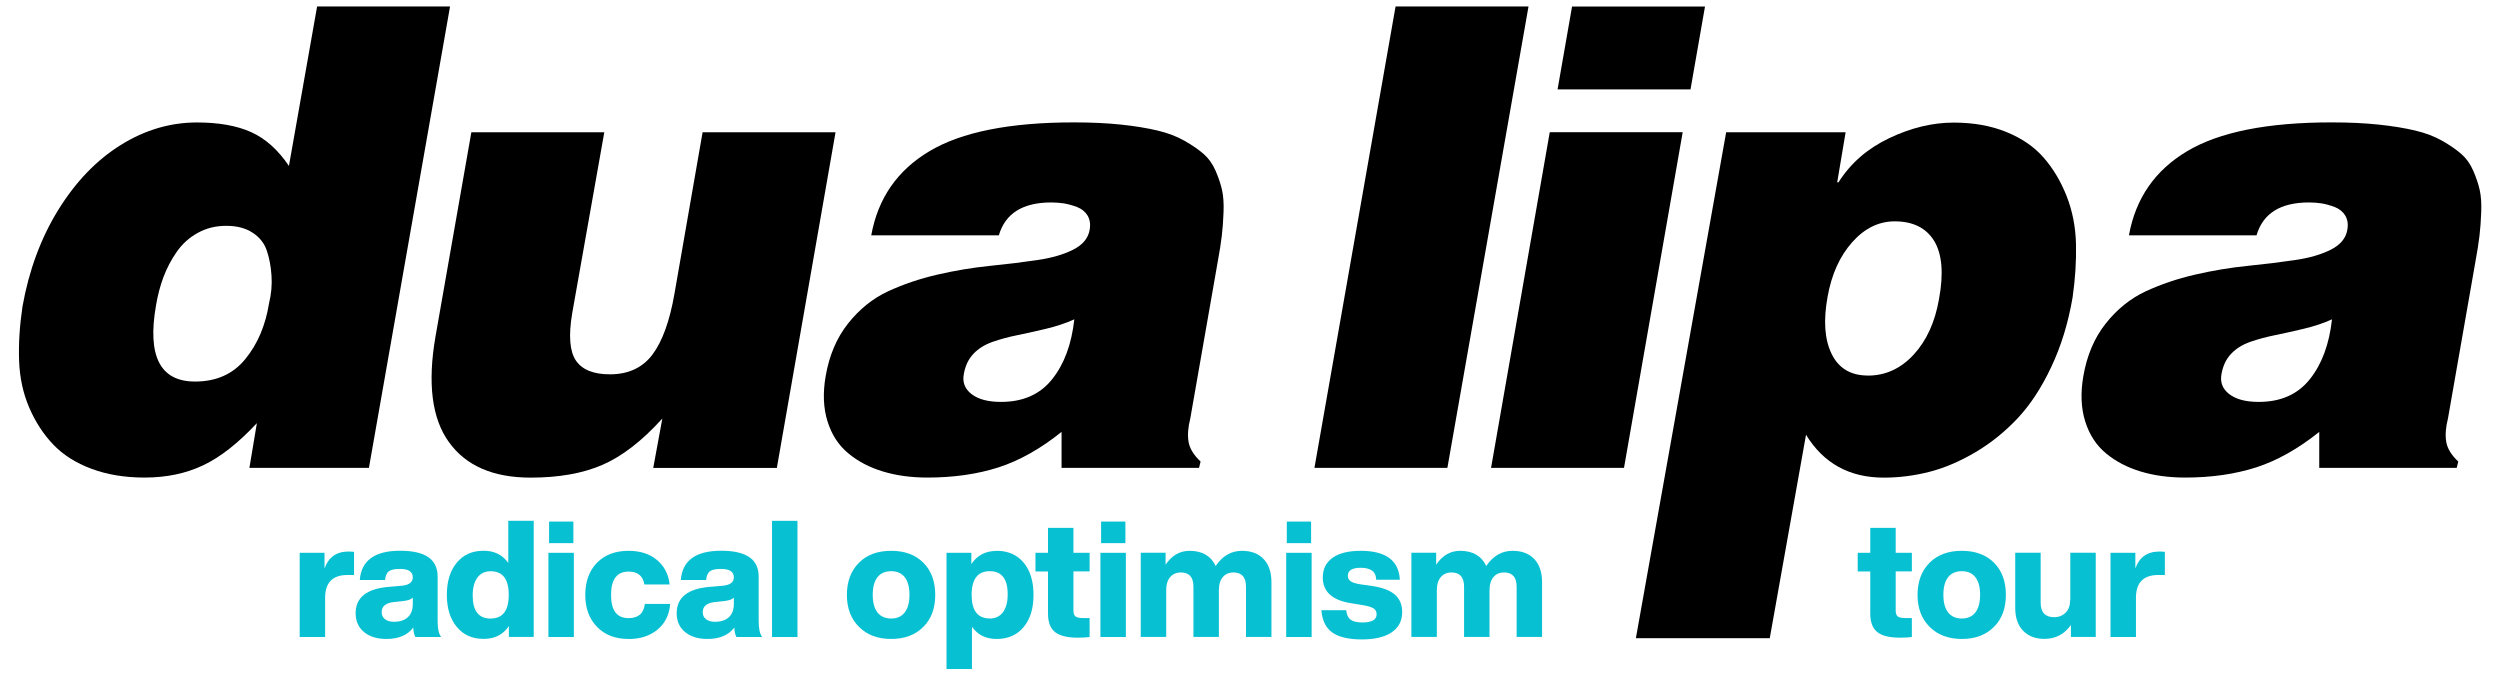 <?xml version="1.0" encoding="UTF-8"?>
<svg xmlns="http://www.w3.org/2000/svg" version="1.1" viewBox="0 0 374.4 101.16">
  <defs>
    <style>
      .cls-1 {
        fill: #07c0d2;
      }
    </style>
  </defs>
  <!-- Generator: Adobe Illustrator 28.7.1, SVG Export Plug-In . SVG Version: 1.2.0 Build 142)  -->
  <g>
    <g id="Layer_1">
      <g>
        <g>
          <path d="M55.25,70.07h-17.9l1.12-6.7c-2.8,3-5.49,5.11-8.06,6.32-2.57,1.22-5.49,1.83-8.76,1.83-2.96,0-5.61-.44-7.94-1.31-2.34-.87-4.25-2.08-5.73-3.63-1.48-1.55-2.68-3.39-3.6-5.53-.92-2.14-1.43-4.48-1.52-7.03-.09-2.55.08-5.25.51-8.13.97-5.43,2.76-10.26,5.37-14.48,2.62-4.22,5.73-7.45,9.35-9.7,3.61-2.25,7.41-3.37,11.4-3.37,3.27,0,5.98.48,8.13,1.45,2.15.97,4.03,2.66,5.65,5.06L47.49.97h19.91l-12.15,69.1ZM29.22,57.14c3.18,0,5.69-1.12,7.52-3.37,1.84-2.25,3.02-5.03,3.55-8.34.34-1.41.47-2.79.37-4.17-.09-1.37-.33-2.62-.7-3.72-.37-1.11-1.08-2.01-2.13-2.69-1.04-.69-2.36-1.03-3.95-1.03s-2.98.35-4.25,1.05c-1.28.7-2.33,1.65-3.15,2.83-.83,1.19-1.49,2.44-1.99,3.77-.5,1.33-.87,2.74-1.12,4.24-1.34,7.62.61,11.43,5.84,11.43Z"/>
          <path d="M125.13,19.81l-8.79,50.27h-18.51l1.36-7.4c-3.02,3.34-6.01,5.65-8.95,6.93-2.94,1.28-6.54,1.92-10.77,1.92-5.61,0-9.69-1.77-12.24-5.32-2.56-3.54-3.22-8.81-2.01-15.81l5.37-30.59h19.91l-4.81,27.12c-.56,3.34-.37,5.7.56,7.07.93,1.37,2.63,2.06,5.09,2.06,2.77,0,4.9-.99,6.38-2.97,1.48-1.98,2.58-5.02,3.29-9.11l4.21-24.17h19.91Z"/>
          <path d="M179.54,70.07h-20.56v-5.39c-3.15,2.53-6.3,4.3-9.46,5.32-3.16,1.01-6.71,1.52-10.63,1.52-2.43,0-4.65-.3-6.66-.91-2.01-.61-3.74-1.51-5.19-2.72-1.45-1.2-2.49-2.79-3.11-4.78-.62-1.98-.72-4.24-.28-6.77.53-3.09,1.64-5.72,3.34-7.87,1.7-2.15,3.69-3.76,5.98-4.83,2.29-1.06,4.76-1.9,7.41-2.51,2.65-.61,5.27-1.05,7.85-1.31,2.59-.26,4.95-.55,7.1-.87,2.15-.31,3.94-.83,5.37-1.55,1.43-.72,2.26-1.7,2.48-2.95.16-.84.05-1.56-.3-2.16-.36-.59-.89-1.02-1.59-1.29-.7-.26-1.36-.44-1.96-.54-.61-.09-1.24-.14-1.89-.14-4.27,0-6.89,1.64-7.85,4.92h-19.11c1-5.53,3.9-9.73,8.72-12.6,4.81-2.87,12.02-4.31,21.62-4.31,2.62,0,4.97.11,7.06.33,2.09.22,3.91.52,5.47.89,1.56.37,2.91.89,4.07,1.55,1.15.66,2.1,1.31,2.85,1.97.75.66,1.34,1.49,1.78,2.51.44,1.02.76,1.97.96,2.86.2.89.28,1.99.23,3.3-.05,1.31-.13,2.5-.26,3.56-.12,1.06-.33,2.36-.61,3.89l-4.11,23.47c-.34,1.34-.43,2.51-.26,3.51.17,1,.77,1.98,1.8,2.95l-.23.94ZM149.91,60.19c3.3,0,5.86-1.13,7.66-3.4,1.81-2.26,2.91-5.25,3.32-8.97-1.22.56-2.64,1.04-4.28,1.43-1.64.39-3.08.71-4.32.96-1.25.25-2.45.58-3.62.98-1.17.41-2.13,1-2.87,1.78-.75.78-1.23,1.78-1.45,3-.25,1.25.13,2.26,1.15,3.05,1.01.78,2.48,1.17,4.42,1.17Z"/>
          <path d="M216.76,70.07h-19.91L209,.97h19.91l-12.15,69.1Z"/>
          <path d="M243.21,70.07h-19.91l8.79-50.27h19.91l-8.79,50.27ZM233.26,13.39l2.17-12.41h19.91l-2.17,12.41h-19.91Z"/>
          <path d="M258.5,19.81h17.9l-1.26,7.5h.19c1.81-2.87,4.35-5.08,7.62-6.63,3.27-1.55,6.48-2.32,9.63-2.32,2.96,0,5.59.47,7.9,1.41,2.31.94,4.17,2.22,5.58,3.84,1.42,1.62,2.56,3.54,3.44,5.76.87,2.22,1.34,4.61,1.4,7.17.06,2.56-.11,5.23-.51,8.01-.65,3.81-1.71,7.27-3.18,10.38-1.46,3.11-3.14,5.67-5.02,7.68-1.89,2.01-3.98,3.71-6.29,5.08-2.31,1.37-4.6,2.36-6.87,2.95-2.27.59-4.58.89-6.92.89-5.14,0-9.02-2.14-11.64-6.42l-5.43,30.47h-20.05l13.52-75.77ZM279.72,56.25c2.65,0,4.94-1.05,6.87-3.14,1.93-2.09,3.19-4.86,3.79-8.29.72-3.87.47-6.78-.72-8.74-1.2-1.95-3.17-2.93-5.91-2.93-2.4,0-4.53,1.05-6.38,3.14-1.85,2.09-3.08,4.81-3.67,8.15-.65,3.56-.45,6.42.61,8.57,1.06,2.16,2.87,3.23,5.42,3.23Z"/>
          <path d="M367.89,70.07h-20.56v-5.39c-3.15,2.53-6.3,4.3-9.46,5.32-3.16,1.01-6.71,1.52-10.63,1.52-2.43,0-4.65-.3-6.66-.91-2.01-.61-3.74-1.51-5.19-2.72-1.45-1.2-2.49-2.79-3.11-4.78-.62-1.98-.72-4.24-.28-6.77.53-3.09,1.64-5.72,3.34-7.87,1.7-2.15,3.69-3.76,5.98-4.83,2.29-1.06,4.76-1.9,7.41-2.51,2.65-.61,5.27-1.05,7.85-1.31,2.59-.26,4.95-.55,7.1-.87,2.15-.31,3.94-.83,5.37-1.55,1.43-.72,2.26-1.7,2.48-2.95.16-.84.05-1.56-.3-2.16-.36-.59-.89-1.02-1.59-1.29-.7-.26-1.36-.44-1.96-.54-.61-.09-1.24-.14-1.89-.14-4.27,0-6.89,1.64-7.85,4.92h-19.11c1-5.53,3.9-9.73,8.72-12.6,4.81-2.87,12.02-4.31,21.62-4.31,2.62,0,4.97.11,7.06.33,2.09.22,3.91.52,5.47.89,1.56.37,2.91.89,4.07,1.55,1.15.66,2.1,1.31,2.85,1.97s1.34,1.49,1.78,2.51c.44,1.02.76,1.97.96,2.86.2.89.28,1.99.23,3.3-.05,1.31-.13,2.5-.26,3.56-.12,1.06-.33,2.36-.61,3.89l-4.11,23.47c-.34,1.34-.43,2.51-.26,3.51.17,1,.77,1.98,1.8,2.95l-.23.94ZM338.26,60.19c3.3,0,5.86-1.13,7.66-3.4,1.81-2.26,2.91-5.25,3.32-8.97-1.22.56-2.64,1.04-4.28,1.43-1.64.39-3.08.71-4.32.96-1.25.25-2.45.58-3.62.98-1.17.41-2.13,1-2.87,1.78-.75.78-1.23,1.78-1.45,3-.25,1.25.13,2.26,1.15,3.05,1.01.78,2.48,1.17,4.42,1.17Z"/>
        </g>
        <g>
          <path class="cls-1" d="M52.19,82.59c.06,0,.34.02.83.05v3.47h-.98c-2.23,0-3.35,1.14-3.35,3.42v5.87h-3.81v-12.61h3.72v2.35c.59-1.69,1.78-2.54,3.59-2.54Z"/>
          <path class="cls-1" d="M66.05,95.4h-3.84c-.2-.38-.3-.85-.32-1.42-.85,1.14-2.19,1.71-4.03,1.71-1.39,0-2.5-.34-3.34-1.03-.84-.68-1.26-1.63-1.26-2.83,0-2.35,1.65-3.66,4.94-3.94l1.98-.17c1.09-.11,1.64-.53,1.64-1.25,0-.85-.64-1.27-1.93-1.27-.78,0-1.33.12-1.65.35-.32.24-.51.67-.57,1.31h-3.79c.23-2.92,2.24-4.38,6.04-4.38s5.62,1.29,5.62,3.89v6.7c0,1.06.17,1.83.51,2.32ZM59.01,93.12c.86,0,1.55-.22,2.05-.67.5-.45.76-1.12.76-2.02v-.93c-.23.24-.65.41-1.27.49l-1.56.17c-1.22.13-1.83.64-1.83,1.52,0,.44.16.79.49,1.05.33.26.78.39,1.37.39Z"/>
          <path class="cls-1" d="M76.12,84.3v-6.31h3.81v17.4h-3.72v-1.64c-.85,1.29-2.11,1.93-3.79,1.93s-3.03-.6-4.01-1.79c-.99-1.19-1.49-2.79-1.49-4.81s.5-3.63,1.49-4.82c.98-1.19,2.31-1.78,4.01-1.78,1.6,0,2.83.6,3.69,1.81ZM73.48,92.63c1.81,0,2.71-1.18,2.71-3.54s-.9-3.54-2.71-3.54c-.85,0-1.51.31-1.98.94-.47.63-.71,1.53-.71,2.7,0,2.3.9,3.45,2.69,3.45Z"/>
          <path class="cls-1" d="M85.94,95.4h-3.81v-12.61h3.81v12.61ZM85.87,81.34h-3.64v-3.23h3.64v3.23Z"/>
          <path class="cls-1" d="M94.13,95.69c-1.97,0-3.54-.6-4.72-1.81-1.17-1.21-1.76-2.8-1.76-4.79s.59-3.63,1.76-4.82,2.75-1.78,4.72-1.78c1.73,0,3.14.45,4.24,1.36s1.74,2.13,1.92,3.68h-3.79c-.21-1.29-1-1.93-2.37-1.93-1.74,0-2.62,1.17-2.62,3.5s.87,3.47,2.62,3.47c1.47,0,2.28-.71,2.44-2.13h3.79c-.11,1.6-.74,2.88-1.88,3.84-1.14.95-2.59,1.42-4.35,1.42Z"/>
          <path class="cls-1" d="M114.13,95.4h-3.84c-.2-.38-.3-.85-.32-1.42-.85,1.14-2.19,1.71-4.03,1.71-1.39,0-2.5-.34-3.34-1.03-.84-.68-1.26-1.63-1.26-2.83,0-2.35,1.65-3.66,4.94-3.94l1.98-.17c1.09-.11,1.64-.53,1.64-1.25,0-.85-.64-1.27-1.93-1.27-.78,0-1.33.12-1.65.35-.32.24-.51.67-.57,1.31h-3.79c.23-2.92,2.24-4.38,6.04-4.38s5.62,1.29,5.62,3.89v6.7c0,1.06.17,1.83.51,2.32ZM107.09,93.12c.86,0,1.55-.22,2.05-.67.5-.45.76-1.12.76-2.02v-.93c-.23.24-.65.41-1.27.49l-1.56.17c-1.22.13-1.83.64-1.83,1.52,0,.44.16.79.49,1.05.33.26.78.39,1.37.39Z"/>
          <path class="cls-1" d="M119.43,95.4h-3.81v-17.4h3.81v17.4Z"/>
          <path class="cls-1" d="M133.46,95.69c-2,0-3.61-.6-4.82-1.81-1.21-1.21-1.81-2.8-1.81-4.79s.6-3.61,1.81-4.82c1.19-1.19,2.79-1.78,4.82-1.78s3.63.59,4.82,1.78c1.19,1.19,1.78,2.79,1.78,4.82s-.59,3.6-1.78,4.79c-1.21,1.21-2.81,1.81-4.82,1.81ZM133.46,92.63c.88,0,1.56-.3,2.03-.91.47-.6.71-1.48.71-2.64s-.24-2.04-.71-2.64c-.47-.6-1.15-.9-2.03-.9s-1.58.3-2.05.9c-.47.6-.71,1.48-.71,2.64s.24,2.04.71,2.64c.47.6,1.16.91,2.05.91Z"/>
          <path class="cls-1" d="M149.28,82.49c1.69,0,3.04.59,4.03,1.78.98,1.19,1.47,2.79,1.47,4.82s-.49,3.62-1.47,4.81c-.99,1.19-2.34,1.79-4.03,1.79s-2.85-.61-3.72-1.83v6.33h-3.81v-17.4h3.72v1.69c.86-1.32,2.13-1.98,3.81-1.98ZM148.22,92.63c.85,0,1.51-.31,1.98-.94.47-.63.71-1.53.71-2.7,0-2.3-.9-3.45-2.69-3.45s-2.71,1.18-2.71,3.54.9,3.54,2.71,3.54Z"/>
          <path class="cls-1" d="M163.18,82.78v2.79h-2.42v5.89c0,.42.11.71.32.87.21.15.59.23,1.12.23h.98v2.84c-.46.06-1.04.1-1.76.1-1.58,0-2.72-.28-3.42-.84s-1.05-1.49-1.05-2.77v-6.31h-1.88v-2.79h1.88v-3.74h3.81v3.74h2.42Z"/>
          <path class="cls-1" d="M168.61,95.4h-3.81v-12.61h3.81v12.61ZM168.54,81.34h-3.64v-3.23h3.64v3.23Z"/>
          <path class="cls-1" d="M185.99,82.49c1.39,0,2.47.41,3.25,1.23.78.82,1.17,1.98,1.17,3.48v8.19h-3.81v-7.53c0-1.42-.63-2.13-1.88-2.13-.67,0-1.2.23-1.59.69-.39.46-.59,1.12-.59,2v6.97h-3.81v-7.53c0-1.42-.63-2.13-1.88-2.13-.67,0-1.2.23-1.6.69-.4.46-.6,1.12-.6,2v6.97h-3.81v-12.61h3.72v1.79c.93-1.39,2.13-2.08,3.59-2.08,1.89,0,3.19.76,3.91,2.27,1.03-1.52,2.34-2.27,3.94-2.27Z"/>
          <path class="cls-1" d="M196.43,95.4h-3.81v-12.61h3.81v12.61ZM196.35,81.34h-3.64v-3.23h3.64v3.23Z"/>
          <path class="cls-1" d="M203.96,95.76c-1.99,0-3.47-.35-4.44-1.04-.97-.69-1.51-1.8-1.63-3.34h3.72c.06.67.28,1.14.65,1.42.37.28.96.42,1.77.42,1.42,0,2.13-.41,2.13-1.22,0-.39-.15-.69-.46-.89-.31-.2-.88-.37-1.71-.5l-1.64-.27c-2.84-.44-4.25-1.73-4.25-3.86,0-1.27.49-2.25,1.47-2.95.98-.69,2.38-1.04,4.2-1.04,3.76,0,5.72,1.44,5.87,4.33h-3.54c-.02-1.19-.79-1.79-2.32-1.79-1.29,0-1.93.4-1.93,1.2,0,.36.15.63.44.83.29.2.76.34,1.39.44l1.88.27c1.52.23,2.63.66,3.35,1.29.72.64,1.08,1.51,1.08,2.62,0,1.3-.53,2.31-1.58,3.02-1.05.71-2.53,1.06-4.44,1.06Z"/>
          <path class="cls-1" d="M226.52,82.49c1.39,0,2.47.41,3.25,1.23.78.82,1.17,1.98,1.17,3.48v8.19h-3.81v-7.53c0-1.42-.63-2.13-1.88-2.13-.67,0-1.2.23-1.59.69-.39.46-.59,1.12-.59,2v6.97h-3.81v-7.53c0-1.42-.63-2.13-1.88-2.13-.67,0-1.2.23-1.6.69-.4.46-.6,1.12-.6,2v6.97h-3.81v-12.61h3.71v1.79c.93-1.39,2.13-2.08,3.59-2.08,1.89,0,3.19.76,3.91,2.27,1.03-1.52,2.34-2.27,3.93-2.27Z"/>
        </g>
        <g>
          <path class="cls-1" d="M286.32,82.78v2.79h-2.42v5.89c0,.42.11.71.32.87.21.15.59.23,1.12.23h.98v2.84c-.46.06-1.04.1-1.76.1-1.58,0-2.72-.28-3.42-.84-.7-.56-1.05-1.49-1.05-2.77v-6.31h-1.88v-2.79h1.88v-3.74h3.81v3.74h2.42Z"/>
          <path class="cls-1" d="M293.8,95.69c-2,0-3.61-.6-4.82-1.81-1.21-1.21-1.81-2.8-1.81-4.79s.6-3.61,1.81-4.82c1.19-1.19,2.79-1.78,4.82-1.78s3.62.59,4.82,1.78c1.19,1.19,1.78,2.79,1.78,4.82s-.59,3.6-1.78,4.79c-1.21,1.21-2.81,1.81-4.82,1.81ZM293.8,92.63c.88,0,1.56-.3,2.03-.91.47-.6.71-1.48.71-2.64s-.24-2.04-.71-2.64c-.47-.6-1.15-.9-2.03-.9s-1.58.3-2.05.9c-.47.6-.71,1.48-.71,2.64s.24,2.04.71,2.64c.47.6,1.16.91,2.05.91Z"/>
          <path class="cls-1" d="M310.05,89.82v-7.04h3.81v12.61h-3.72v-1.79c-.98,1.38-2.3,2.08-3.96,2.08-1.34,0-2.4-.4-3.19-1.21-.79-.81-1.19-1.95-1.19-3.43v-8.26h3.81v7.5c0,1.43.68,2.15,2.03,2.15.68,0,1.25-.23,1.71-.68s.68-1.1.68-1.93Z"/>
          <path class="cls-1" d="M323.38,82.59c.07,0,.34.02.83.05v3.47h-.98c-2.23,0-3.35,1.14-3.35,3.42v5.87h-3.81v-12.61h3.72v2.35c.59-1.69,1.78-2.54,3.59-2.54Z"/>
        </g>
      </g>
    </g>
  </g>
</svg>
